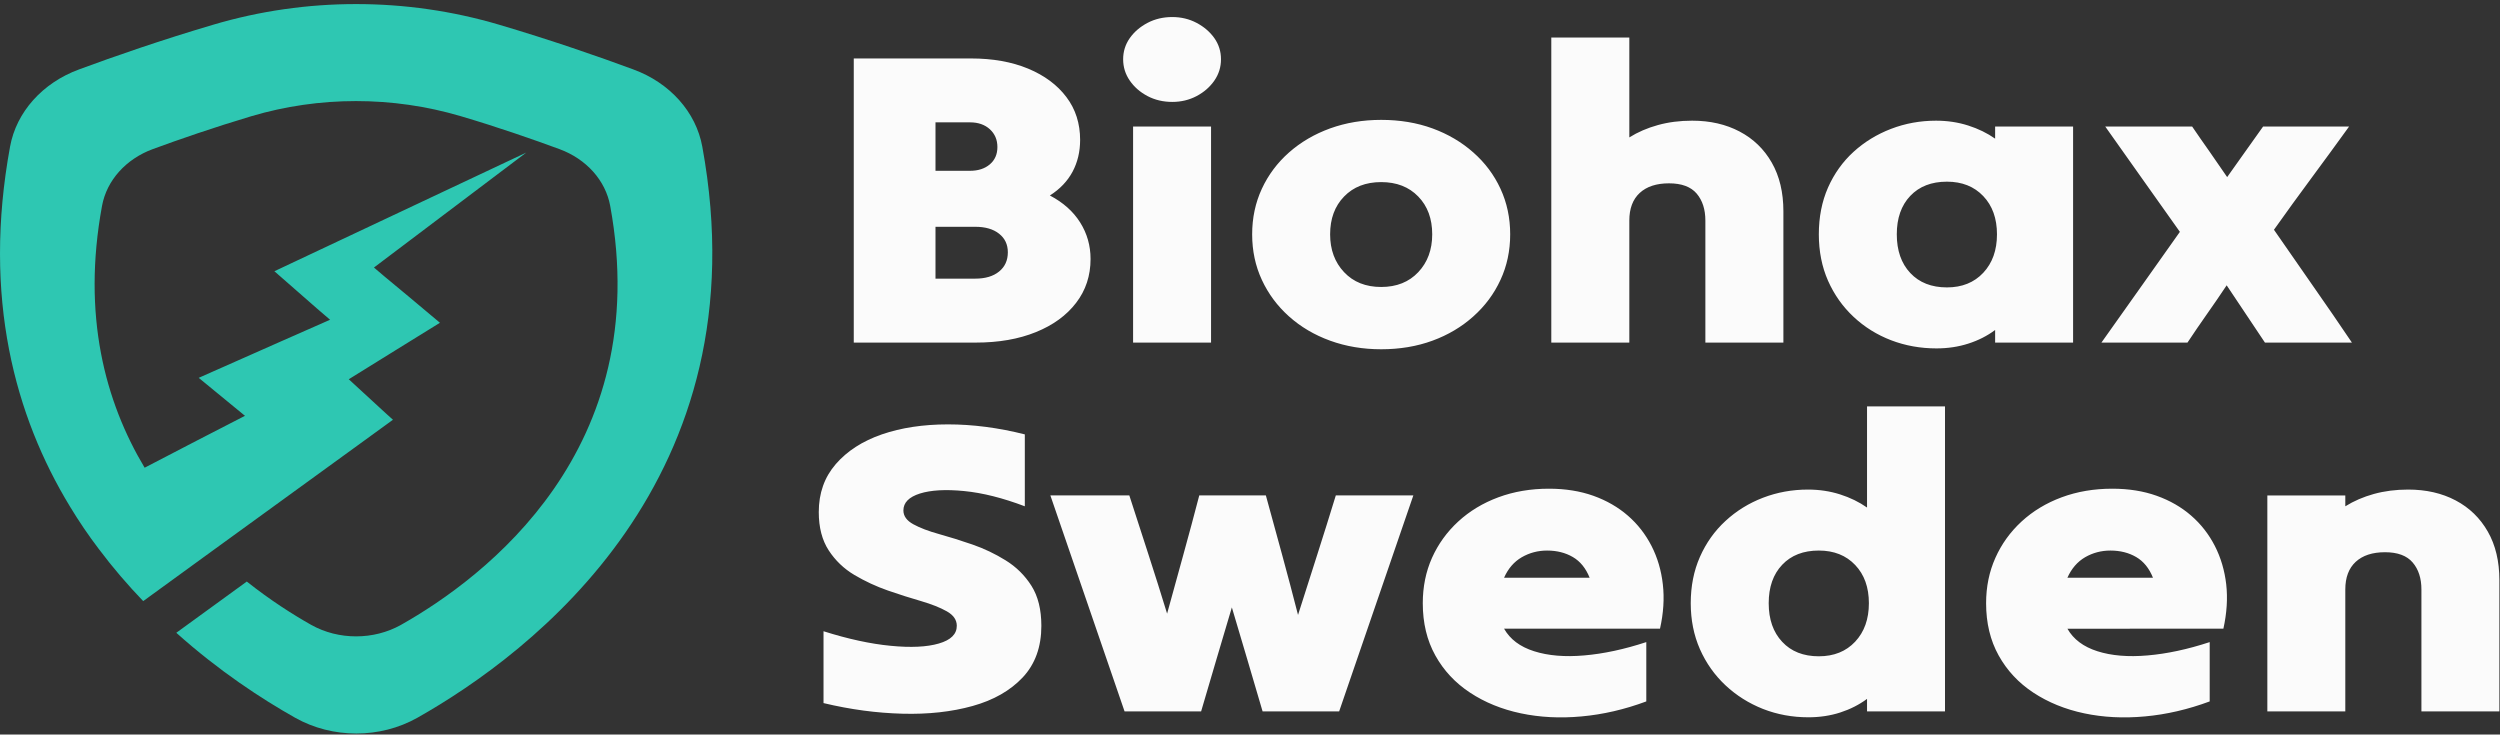 <svg xmlns="http://www.w3.org/2000/svg" width="405" height="119" version="1.2"><rect width="100%" height="100%" fill="#333333" stroke="none"/><style>.s1{fill:#fbfbfb}</style><path d="M113.77 23.75c-1.02-5.6-5.25-10.34-11.19-12.51-5.62-2.08-13.35-4.76-21.77-7.25-15.01-4.44-31.24-4.44-46.22 0-8.44 2.49-16.15 5.17-21.77 7.25-5.93 2.17-10.17 6.91-11.19 12.51-4.49 24.47.81 43.68 9.7 58.3q2.19 3.62 4.65 6.85c2.3 3.07 4.73 5.89 7.22 8.48l11.13-8.09 22.93-16.64 6.4-4.65-1.2-1.08-5.96-5.48 7.61-4.72 7.16-4.43-5.02-4.21-3.95-3.28-1.72-1.46 24.67-18.62-40.8 19.22 6.9 6.04 2.12 1.82-8.03 3.54-13.25 5.87 7.37 6.05.13.1-7.81 4.02-8.45 4.39c-6.4-10.7-10.17-24.68-6.9-42.43.76-4.12 3.87-7.58 8.21-9.18 4.13-1.52 9.8-3.49 16-5.34 10.98-3.26 22.87-3.26 33.9 0 6.19 1.83 11.87 3.82 16 5.34 4.34 1.6 7.45 5.06 8.21 9.18 7.24 39.45-20.26 60.2-33.91 67.9-4.42 2.47-10.09 2.47-14.51 0-3-1.69-6.66-4.02-10.45-7.03l-11.42 8.3c6.92 6.21 13.88 10.74 19.26 13.77 6.04 3.4 13.75 3.4 19.79 0 18.53-10.47 56.02-38.76 46.16-92.53z" style="fill:#2ec7b2"/><path d="M138.31 55.5V9.47H157.3q5.28 0 9.26 1.65 3.98 1.66 6.2 4.61 2.22 2.94 2.22 6.94 0 2.84-1.22 5.14-1.23 2.3-3.68 3.86 3.22 1.69 4.9 4.36 1.69 2.68 1.69 5.93 0 4.06-2.34 7.1-2.33 3.05-6.51 4.74-4.17 1.7-9.76 1.7h-19.75zm23.27-31.68q0-1.76-1.22-2.88-1.23-1.12-3.22-1.12h-5.59v7.85h5.59q1.99 0 3.22-1.05 1.22-1.04 1.22-2.8zm1.69 17.05q0-1.89-1.42-3.01-1.41-1.12-3.86-1.12h-6.44v8.4h6.44q2.45 0 3.86-1.15 1.42-1.15 1.42-3.12zm26.64-24.36q-2.22 0-4.02-.95-1.8-.95-2.87-2.51-1.07-1.55-1.07-3.45 0-1.89 1.07-3.42 1.07-1.52 2.87-2.47 1.8-.95 4.02-.95 2.15 0 3.95.95 1.79.95 2.87 2.47 1.07 1.53 1.07 3.42 0 1.9-1.07 3.45-1.08 1.56-2.87 2.51-1.8.95-3.95.95zm-6.35 38.99v-35H196.19v35H183.56zm40.19 1.08q-4.44 0-8.27-1.39-3.82-1.39-6.66-3.93-2.83-2.53-4.4-5.92-1.57-3.38-1.57-7.38 0-3.99 1.57-7.38 1.57-3.38 4.4-5.88 2.84-2.51 6.66-3.9 3.83-1.38 8.27-1.38 4.52 0 8.31 1.38 3.79 1.39 6.62 3.9 2.84 2.5 4.4 5.88 1.57 3.39 1.57 7.38 0 4-1.57 7.38-1.56 3.39-4.4 5.92-2.83 2.54-6.62 3.93-3.79 1.39-8.31 1.39zm0-10.09q3.75 0 6.01-2.4t2.26-6.13q0-3.79-2.26-6.12-2.26-2.34-6.01-2.34t-6.01 2.34q-2.26 2.33-2.26 6.12 0 3.73 2.26 6.13t6.01 2.4zm27.56 9.01V6.08h12.64v16.18q2.06-1.29 4.63-2 2.56-.71 5.55-.71 4.36 0 7.69 1.76 3.34 1.76 5.21 5.04 1.88 3.29 1.88 7.89V55.5h-12.64V35.73q0-2.71-1.41-4.37-1.42-1.66-4.48-1.66-3.06 0-4.75 1.56-1.68 1.56-1.68 4.47V55.5h-12.64zm71.9 0v-2.04q-1.92 1.43-4.33 2.2-2.41.78-5.17.78-3.9 0-7.35-1.32-3.44-1.32-6.08-3.79-2.64-2.47-4.14-5.85-1.49-3.39-1.49-7.52 0-4.19 1.49-7.58 1.5-3.38 4.14-5.79 2.64-2.4 6.08-3.72 3.45-1.32 7.28-1.32 2.75 0 5.2.78t4.37 2.13V20.5H335.84v35H323.21zm-7.81-8.94q3.67 0 5.89-2.37 2.22-2.37 2.22-6.23 0-3.86-2.22-6.19-2.22-2.34-5.89-2.34-3.75 0-5.94 2.31-2.18 2.3-2.18 6.22 0 3.93 2.18 6.26 2.19 2.34 5.94 2.34zm25.65-26.06h14.08q1.38 2.03 2.84 4.09 1.45 2.07 2.83 4.1 1.45-2.03 2.91-4.1 1.45-2.06 2.91-4.09h13.93q-2.98 4.13-6.08 8.32-3.11 4.2-6.09 8.4 3.14 4.53 6.35 9.14 3.22 4.6 6.28 9.14h-14.09q-1.53-2.31-3.1-4.64-1.57-2.34-3.1-4.64-1.53 2.3-3.18 4.64-1.64 2.33-3.17 4.64h-13.94q3.14-4.4 6.36-8.97 3.21-4.57 6.35-8.97l-6.05-8.53q-3.06-4.33-6.04-8.53zM168.7 101.38q0 5.14-3.02 8.36-3.02 3.21-8.12 4.63-5.09 1.42-11.36 1.25-6.28-.16-12.79-1.72v-11.64q5.97 1.89 10.87 2.36 4.9.48 7.81-.37 2.91-.84 2.91-2.87 0-1.43-1.61-2.34-1.61-.91-4.17-1.66-2.57-.74-5.4-1.72-2.83-.99-5.4-2.51-2.56-1.52-4.17-3.99-1.61-2.47-1.61-6.2 0-4.6 2.76-7.78 2.76-3.18 7.46-4.81 4.71-1.62 10.72-1.62 6.01 0 12.44 1.62v11.65q-5.35-2.03-9.83-2.47-4.48-.44-7.16.4-2.68.85-2.68 2.74 0 1.36 1.61 2.24 1.6.88 4.17 1.59 2.56.71 5.4 1.69 2.83.98 5.39 2.57 2.57 1.59 4.18 4.13 1.6 2.54 1.6 6.47zm13.48 13.87q-2.99-8.66-6.01-17.5-3.02-8.83-6.01-17.49h12.79q1.53 4.73 3.1 9.57t3.02 9.58q1.3-4.74 2.64-9.58t2.57-9.57h10.79q1.3 4.73 2.64 9.64t2.57 9.72q1.53-4.81 3.1-9.72 1.57-4.91 3.02-9.64h12.56q-2.99 8.66-6.01 17.49-3.03 8.84-6.01 17.5h-12.4q-1.23-4.19-2.49-8.46-1.27-4.26-2.49-8.39-1.23 4.13-2.49 8.39-1.26 4.27-2.49 8.46h-12.4zm84.52-1.62q-5.28 1.96-10.49 2.43-5.2.48-9.83-.5-4.64-.98-8.23-3.35-3.6-2.37-5.63-6.03-2.03-3.65-2.03-8.46 0-3.99 1.49-7.34 1.5-3.35 4.25-5.89 2.76-2.54 6.51-3.93 3.75-1.39 8.19-1.39 3.98 0 7.2 1.15 3.21 1.15 5.59 3.22 2.37 2.06 3.83 4.91 1.45 2.84 1.83 6.22.39 3.39-.46 7.18h-25.26q1.45 2.57 4.86 3.65 3.41 1.09 8.12.68 4.7-.4 10.06-2.16v9.61zm-16.07-24.44q-2.22 0-4.1 1.08-1.88 1.09-2.87 3.32h13.86q-.92-2.3-2.72-3.35-1.8-1.05-4.17-1.05zm51.83 26.06V113.22q-1.92 1.42-4.33 2.2-2.41.78-5.17.78-3.9 0-7.35-1.35-3.44-1.36-6.08-3.83-2.64-2.47-4.14-5.85-1.49-3.39-1.49-7.45 0-4.13 1.49-7.51 1.5-3.39 4.14-5.82 2.64-2.44 6.08-3.76 3.45-1.32 7.28-1.32 2.75 0 5.2.78t4.37 2.13V65.84H315.09v49.41H302.46zm-7.81-8.93q3.67 0 5.89-2.37 2.22-2.37 2.22-6.23 0-3.86-2.22-6.19-2.22-2.34-5.89-2.34-3.75 0-5.93 2.3-2.19 2.3-2.19 6.23 0 3.93 2.19 6.26 2.18 2.34 5.93 2.34zm63.32 7.31q-5.29 1.96-10.49 2.43-5.21.48-9.84-.5t-8.23-3.35q-3.6-2.37-5.63-6.03-2.03-3.65-2.03-8.46 0-3.99 1.5-7.34 1.49-3.35 4.24-5.89 2.76-2.54 6.51-3.93 3.75-1.39 8.19-1.39 3.99 0 7.2 1.15 3.22 1.15 5.59 3.22 2.37 2.06 3.83 4.91 1.45 2.84 1.84 6.22.38 3.39-.46 7.18H334.92q1.46 2.57 4.86 3.65 3.41 1.09 8.12.68 4.71-.4 10.07-2.16v9.61zm-16.08-24.44q-2.22 0-4.1 1.08-1.87 1.09-2.87 3.32h13.86q-.92-2.3-2.72-3.35-1.8-1.05-4.17-1.05zm25.42 26.06V80.26H379.94v1.76q2.07-1.29 4.63-2 2.57-.71 5.55-.71 4.37 0 7.7 1.76t5.2 5.04q1.88 3.28 1.88 7.89v21.25H392.27V95.49q0-2.71-1.42-4.37-1.42-1.66-4.48-1.66-3.06 0-4.75 1.56-1.68 1.56-1.68 4.47v19.76H367.31z" class="s1"/></svg>
